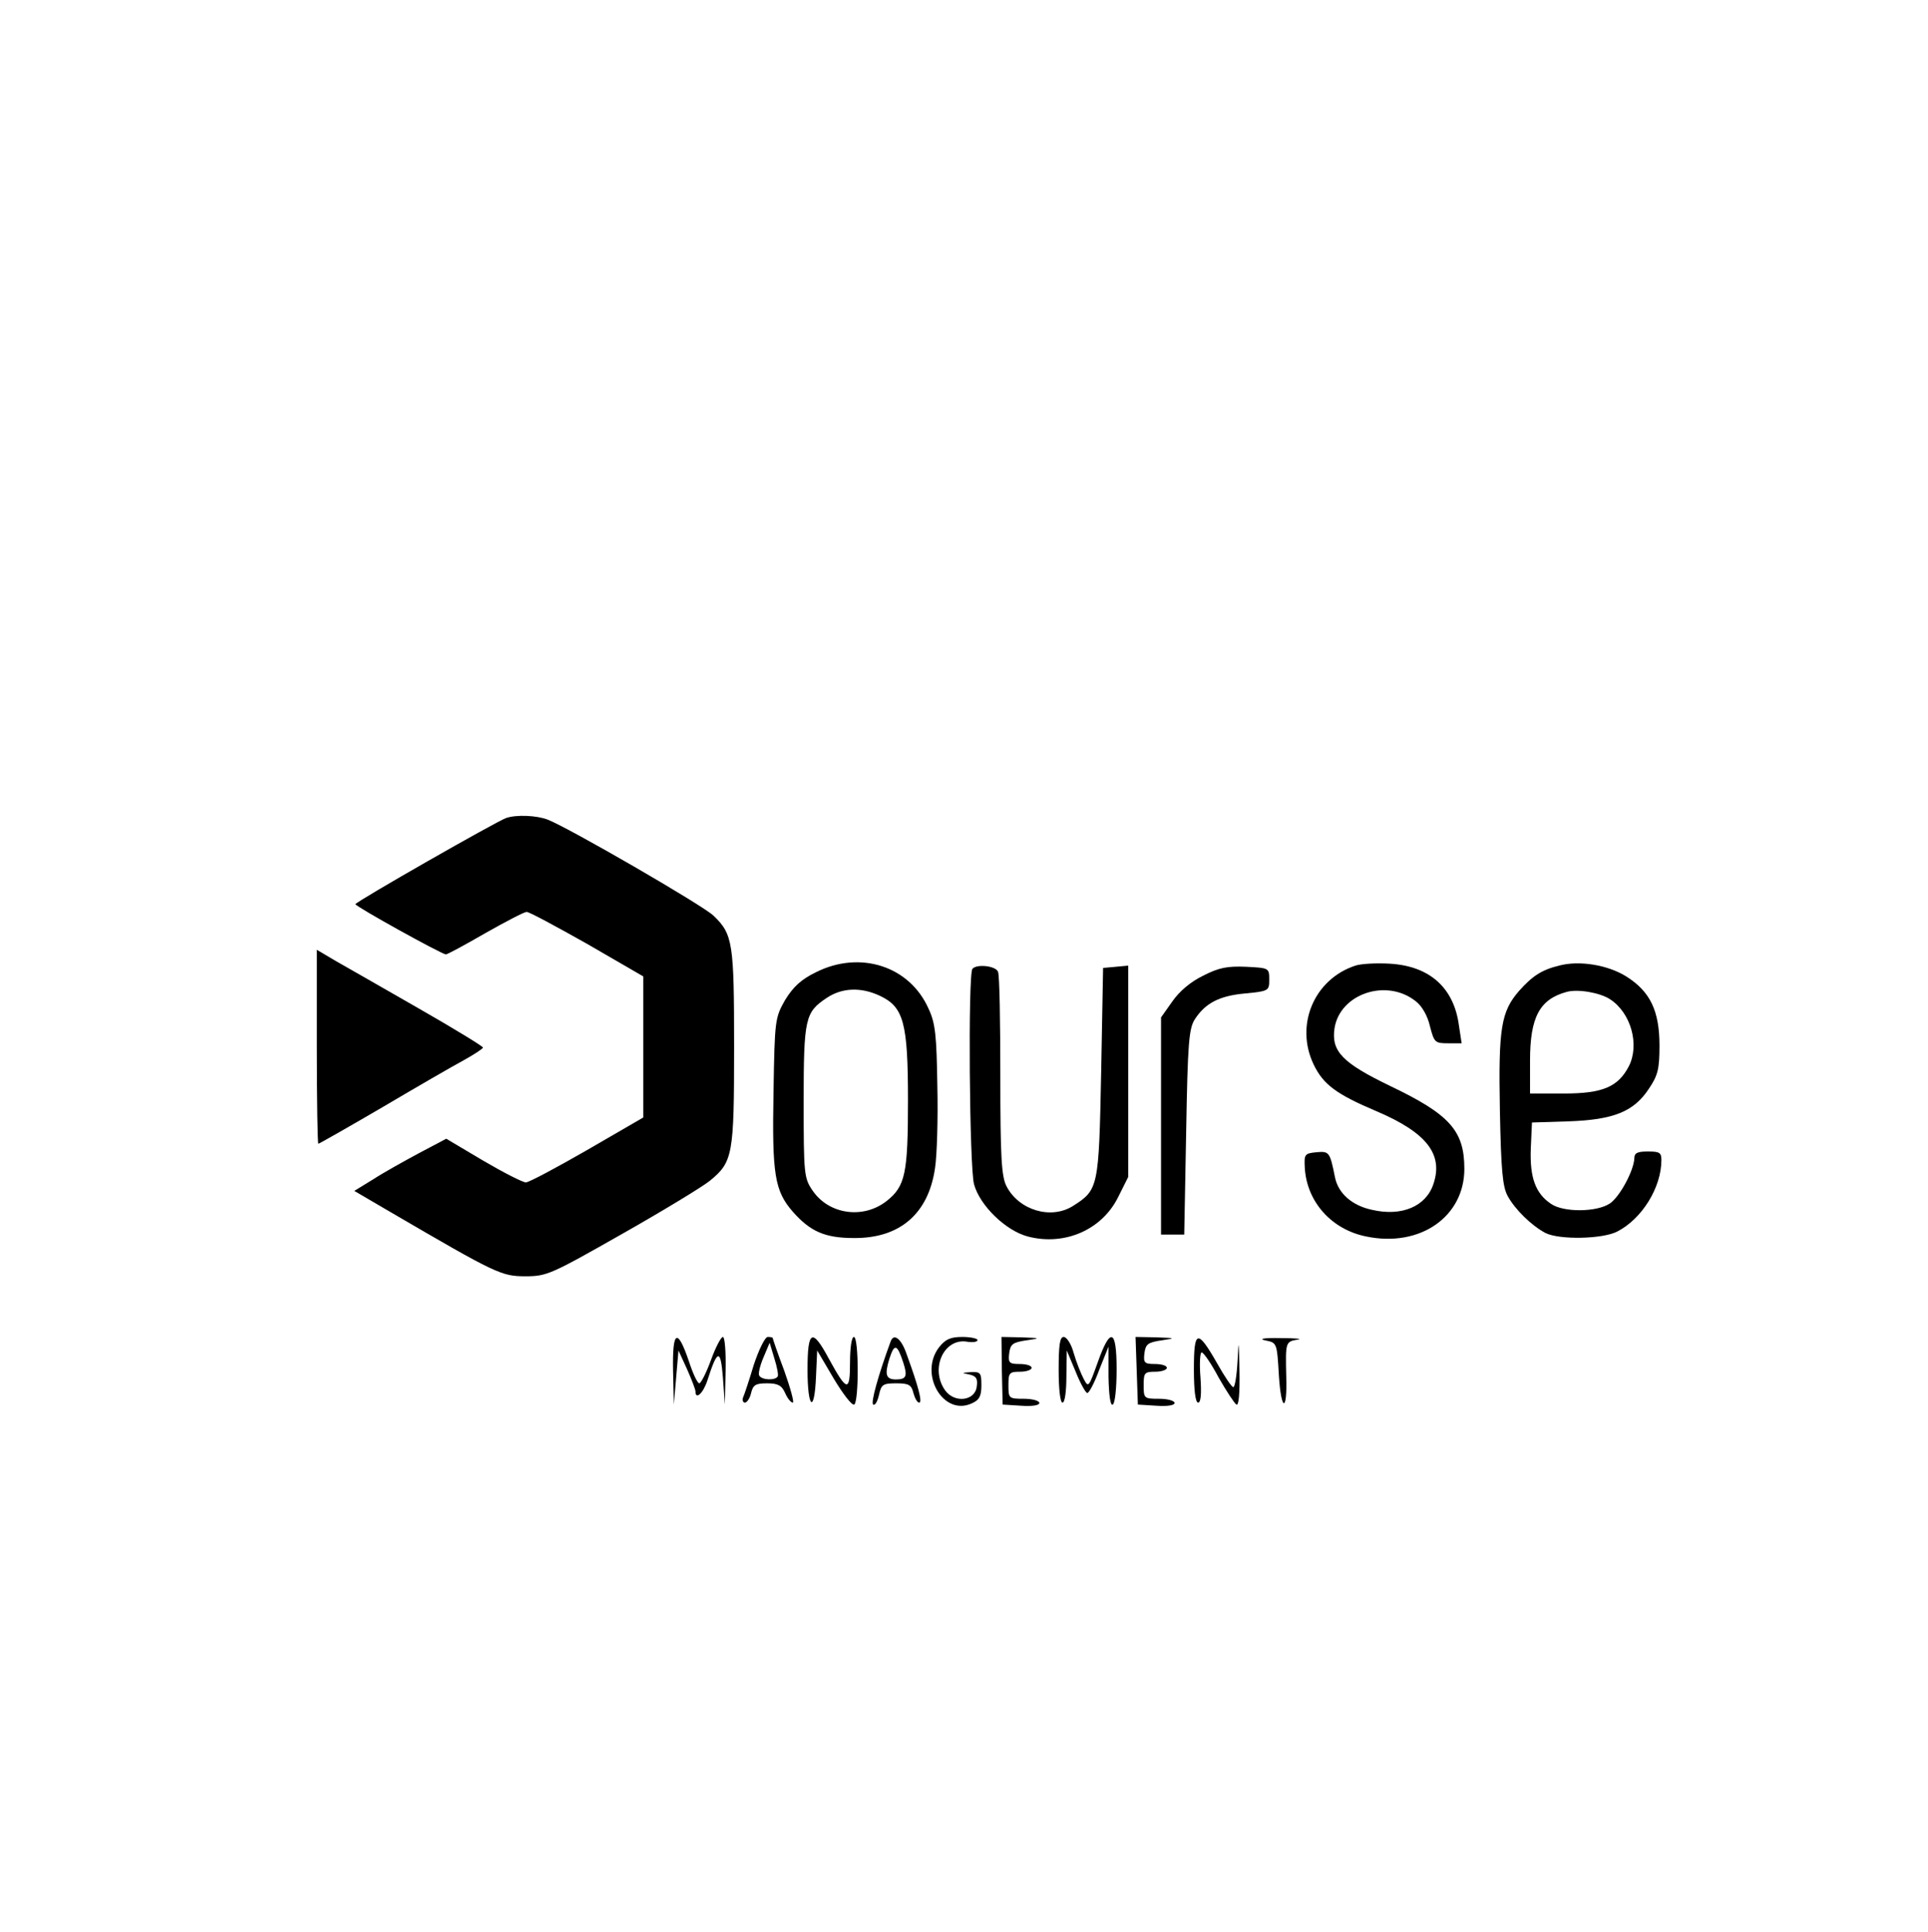 <?xml version="1.0" standalone="no"?>
<!DOCTYPE svg PUBLIC "-//W3C//DTD SVG 20010904//EN"
 "http://www.w3.org/TR/2001/REC-SVG-20010904/DTD/svg10.dtd">
<svg version="1.0" xmlns="http://www.w3.org/2000/svg"
 width="499pt" height="500pt" viewBox="0 0 499 500"
 preserveAspectRatio="xMidYMid meet">

<g transform="translate(0,500) scale(0.1,-0.1)"
fill="#000000" stroke="none">
<path d="M1310 2883 c-24 -8 -390 -217 -390 -223 0 -6 224 -130 234 -130 4 0
50 25 102 55 53 30 101 55 107 55 7 0 77 -38 157 -83 l145 -84 0 -183 0 -182
-145 -84 c-80 -46 -151 -84 -159 -84 -8 0 -57 25 -110 56 l-96 57 -70 -37
c-39 -21 -93 -51 -119 -68 l-49 -30 94 -55 c274 -160 287 -166 349 -166 55 0
66 5 249 109 106 60 208 122 228 138 60 49 63 67 63 346 0 269 -3 292 -53 340
-26 26 -379 230 -430 249 -29 11 -81 13 -107 4z"/>
<path d="M820 2291 c0 -138 2 -251 4 -251 2 0 76 42 165 94 88 52 183 107 211
122 27 15 50 30 50 33 0 3 -75 49 -166 101 -91 52 -188 108 -215 123 l-49 29
0 -251z"/>
<path d="M2112 2484 c-39 -19 -59 -38 -80 -72 -26 -46 -27 -51 -30 -238 -4
-214 3 -256 50 -310 45 -51 83 -68 158 -68 119 -1 193 63 210 181 5 32 8 128
6 213 -2 131 -5 162 -23 200 -49 110 -177 151 -291 94z m165 -61 c62 -29 73
-70 73 -271 0 -189 -7 -222 -55 -260 -61 -48 -150 -35 -192 27 -22 32 -23 43
-23 230 0 216 4 231 59 268 40 27 89 29 138 6z"/>
<path d="M3508 2501 c-107 -35 -157 -154 -108 -256 25 -52 59 -77 163 -121
129 -55 173 -111 147 -188 -19 -58 -82 -85 -159 -67 -52 11 -88 43 -96 85 -13
65 -15 67 -48 64 -30 -3 -32 -5 -30 -40 5 -88 69 -160 159 -178 139 -29 254
51 254 175 0 99 -38 141 -193 215 -122 59 -152 89 -143 149 14 89 134 130 210
70 16 -12 31 -38 37 -65 11 -42 13 -44 47 -44 l35 0 -7 46 c-13 98 -76 154
-179 160 -34 2 -74 0 -89 -5z"/>
<path d="M4035 2501 c-45 -11 -69 -27 -103 -65 -47 -54 -54 -96 -50 -310 3
-154 7 -197 20 -221 19 -35 62 -77 98 -96 36 -18 148 -16 186 4 64 33 114 114
114 185 0 19 -5 22 -35 22 -27 0 -35 -4 -35 -17 -1 -32 -38 -101 -64 -118 -34
-22 -118 -23 -151 -1 -41 27 -56 69 -53 144 l3 67 95 3 c116 4 169 25 208 85
23 34 27 51 27 111 0 90 -24 140 -86 179 -48 30 -122 42 -174 28z m132 -87
c54 -35 77 -117 49 -173 -28 -54 -68 -71 -168 -71 l-88 0 0 85 c0 113 25 159
95 178 29 8 86 -2 112 -19z"/>
<path d="M2517 2493 c-12 -11 -8 -515 4 -558 15 -55 82 -120 139 -135 95 -25
192 17 234 102 l26 52 0 274 0 273 -32 -3 -33 -3 -5 -270 c-6 -299 -7 -304
-73 -346 -57 -36 -140 -11 -172 51 -13 25 -16 75 -16 285 0 141 -2 262 -6 270
-5 15 -54 21 -66 8z"/>
<path d="M3114 2475 c-33 -16 -62 -41 -80 -67 l-29 -41 0 -281 0 -281 30 0 30
0 5 265 c4 232 7 269 23 293 27 41 63 60 130 66 61 6 62 7 62 36 0 30 -1 30
-60 33 -48 2 -70 -2 -111 -23z"/>
<path d="M1742 1453 l2 -88 6 70 6 70 22 -48 c12 -27 22 -53 22 -58 0 -23 20
-5 31 29 26 81 34 82 40 7 l5 -70 2 88 c1 48 -2 87 -7 87 -5 0 -19 -27 -31
-60 -12 -33 -26 -60 -30 -60 -5 0 -17 26 -27 57 -30 88 -43 80 -41 -24z"/>
<path d="M1951 1468 c-12 -40 -25 -79 -28 -85 -2 -7 0 -13 5 -13 5 0 13 11 16
25 5 21 12 25 41 25 28 0 38 -5 47 -25 6 -14 15 -25 20 -25 4 0 -6 37 -22 82
-17 45 -30 83 -30 85 0 2 -6 3 -13 3 -7 0 -23 -33 -36 -72z m62 -30 c-6 -11
-41 -10 -48 2 -3 5 2 26 11 47 l16 38 12 -40 c7 -22 11 -43 9 -47z"/>
<path d="M2090 1455 c0 -101 18 -115 22 -17 l3 67 43 -73 c24 -40 47 -70 53
-67 12 8 12 175 -1 175 -6 0 -10 -29 -10 -66 0 -78 -8 -76 -55 10 -43 80 -55
74 -55 -29z"/>
<path d="M2305 1528 c-32 -87 -52 -159 -45 -163 5 -3 11 8 15 25 6 27 10 30
45 30 32 0 39 -4 44 -25 4 -14 10 -25 15 -25 9 0 -2 42 -32 124 -14 42 -34 57
-42 34z m33 -55 c11 -34 8 -43 -19 -43 -26 0 -30 12 -17 54 13 40 20 38 36
-11z"/>
<path d="M2431 1514 c-54 -69 10 -180 84 -146 20 9 25 19 25 47 0 32 -2 35
-27 34 -25 -2 -25 -2 -5 -6 18 -4 23 -10 20 -31 -4 -38 -58 -44 -82 -10 -39
55 -4 134 55 126 16 -3 29 -1 29 4 0 4 -18 8 -39 8 -31 0 -44 -6 -60 -26z"/>
<path d="M2593 1453 l2 -88 48 -3 c28 -2 47 1 47 7 0 6 -18 11 -40 11 -39 0
-40 1 -40 35 0 32 2 35 30 35 17 0 30 5 30 10 0 6 -14 10 -31 10 -27 0 -30 3
-27 28 3 23 9 28 43 33 40 6 39 6 -12 8 l-51 1 1 -87z"/>
<path d="M2740 1455 c0 -50 4 -85 10 -85 6 0 10 29 10 68 l1 67 23 -55 c12
-30 26 -55 30 -55 5 0 19 27 31 60 l24 60 0 -78 c1 -49 5 -76 11 -72 6 3 10
44 10 91 0 105 -16 111 -49 18 -23 -64 -24 -66 -36 -43 -7 13 -19 43 -26 67
-6 23 -18 42 -26 42 -10 0 -13 -21 -13 -85z"/>
<path d="M2942 1453 l3 -88 48 -3 c28 -2 47 1 47 7 0 6 -18 11 -40 11 -39 0
-40 1 -40 35 0 32 2 35 30 35 17 0 30 5 30 10 0 6 -14 10 -31 10 -27 0 -30 3
-27 28 3 23 9 28 43 33 39 6 39 6 -13 8 l-53 1 3 -87z"/>
<path d="M3090 1456 c0 -54 4 -86 11 -86 7 0 9 23 6 65 -3 36 -1 65 3 65 5 0
25 -29 44 -65 20 -35 41 -67 46 -70 6 -4 9 28 8 87 -2 82 -2 85 -5 26 -2 -38
-7 -68 -11 -68 -4 0 -23 28 -42 62 -51 89 -60 87 -60 -16z"/>
<path d="M3275 1531 c30 -6 30 -6 35 -91 6 -94 22 -96 19 -2 -2 88 -2 90 29
95 15 2 -4 4 -43 4 -44 1 -59 -2 -40 -6z"/>
</g>
</svg>
